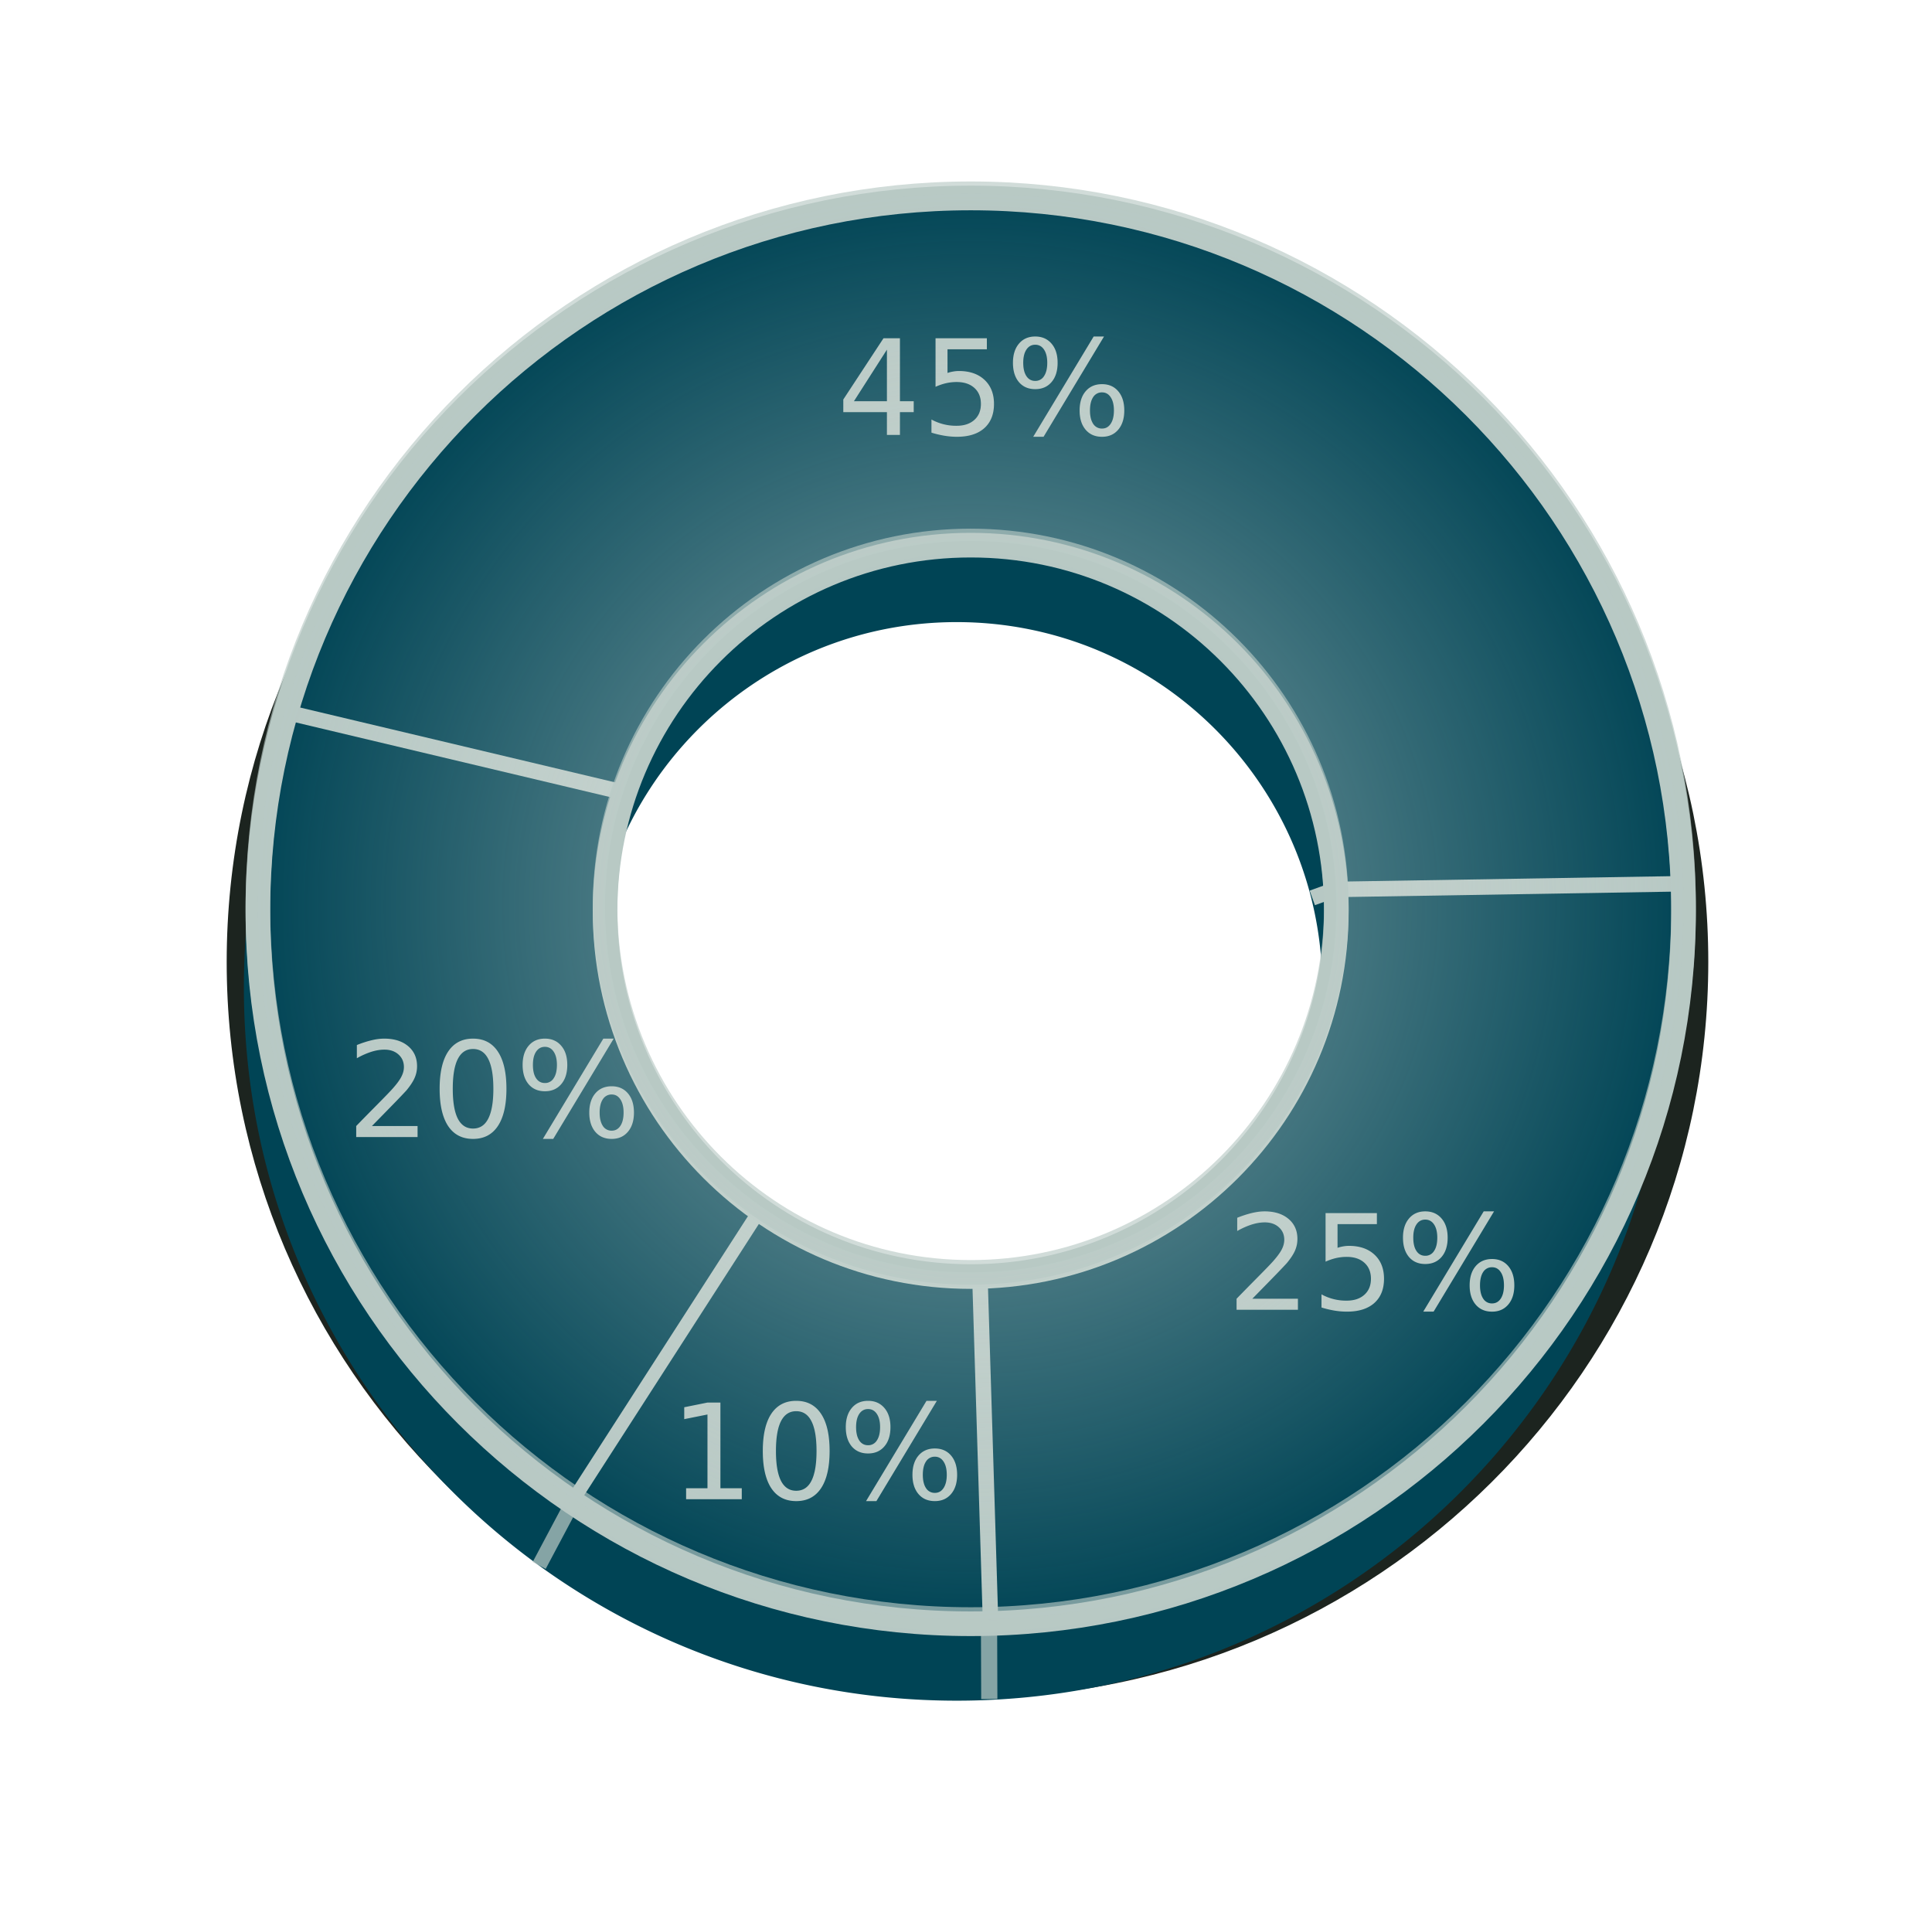 <svg xmlns="http://www.w3.org/2000/svg" viewBox="0 0 185.95 185.34"><defs><radialGradient id="b" gradientUnits="userSpaceOnUse" cy="338.08" cx="594.3" gradientTransform="translate(-2.91 -25.065) scale(.909)" r="467.95"><stop offset="0" stop-color="#dbe3de"/><stop offset="1" stop-color="#dbe3de" stop-opacity="0"/></radialGradient><filter id="a" height="1.306" width="1.306" color-interpolation-filters="sRGB" y="-.153" x="-.153"><feGaussianBlur stdDeviation="58.645"/></filter></defs><path transform="matrix(.155 0 0 .154 -1.21 37.767)" d="M608.57-104.08c-254.05 0-460 205.95-460 460s205.95 460 460 460 460-205.95 460-460-205.95-460-460-460zm0 224.03c130.32 0 235.94 105.65 235.94 235.97S738.89 591.89 608.57 591.89 372.6 486.24 372.6 355.92s105.65-235.97 235.97-235.97z" filter="url(#a)" fill="#1c241f"/><path d="M92.934 52.622c-19.268 0-34.915 15.486-35.184 34.69C61.28 71.605 75.307 59.87 92.08 59.87c19.436 0 35.19 15.758 35.19 35.194 0 .172-.002.341-.005.513a35.34 35.34 0 00.858-7.76c0-19.436-15.753-35.195-35.19-35.195zM24.471 83.359a69.081 69.081 0 00-.998 11.703c0 37.89 30.718 68.608 68.608 68.608 36.402 0 66.187-28.351 68.472-64.175-5.545 32.327-33.71 56.927-67.62 56.927-37.89 0-68.607-30.717-68.607-68.607 0-1.498.05-2.982.145-4.456z" fill="#045"/><path d="M93.43 19.052c-37.891 0-68.608 30.717-68.608 68.607s30.717 68.608 68.607 68.608 68.608-30.717 68.608-68.608S131.32 19.052 93.43 19.052zm0 33.413c19.435 0 35.189 15.758 35.189 35.194 0 19.436-15.753 35.195-35.19 35.195s-35.194-15.758-35.194-35.195c0-19.435 15.758-35.194 35.194-35.194z" stroke="#b7c8c4" stroke-width="2.371" fill="#045"/><path d="M129.386 85.585l33.63-.553" stroke="#b7c8c4" stroke-width="1.491" fill="none"/><path d="M72.836 116.917l-17.56 27.267" stroke="#b7c8c4" stroke-width="1.29" fill="none"/><path d="M28.399 68.742l32.722 7.774M94.295 122.272l1.03 33.405" stroke="#b7c8c4" stroke-width="1.491" fill="none"/><path d="M95.19 155.938l.027 7.577" opacity=".725" stroke="#b7c8c4" stroke-width="1.56" fill="none"/><path d="M55.049 144.722l-3.154 5.936" opacity=".725" stroke="#b7c8c4" stroke-width="1.417" fill="none"/><path d="M126.303 86.413l1.524-.551" stroke="#b7c8c4" stroke-width="1.491" fill="none"/><g fill="#b7c8c4"><path d="M85.364 33.65l-3.177 4.965h3.177V33.65m-.33-1.096h1.582v6.061h1.327v1.047h-1.327v2.193h-1.252v-2.193h-4.199v-1.215l3.869-5.893M90.043 32.554h4.94v1.059h-3.788v2.28c.183-.063.366-.108.549-.137a3.06 3.06 0 01.548-.05c1.038 0 1.86.284 2.467.853.606.57.91 1.34.91 2.312 0 1-.312 1.78-.935 2.336-.623.552-1.501.828-2.635.828-.39 0-.79-.033-1.196-.1a9.55 9.55 0 01-1.253-.298v-1.265a4.903 4.903 0 002.424.604c.718 0 1.287-.189 1.707-.567.42-.378.629-.89.629-1.538s-.21-1.161-.63-1.54c-.419-.377-.988-.566-1.706-.566a4.64 4.64 0 00-1.01.112 5.314 5.314 0 00-1.021.349v-4.672M106.066 37.762a.978.978 0 00-.854.46c-.203.308-.305.736-.305 1.284 0 .54.102.966.305 1.277a.978.978 0 00.854.461c.353 0 .63-.153.834-.46.208-.312.312-.738.312-1.278 0-.544-.104-.97-.312-1.277-.203-.312-.481-.467-.834-.467m0-.791c.656 0 1.177.228 1.563.685.387.457.58 1.073.58 1.85 0 .777-.196 1.393-.586 1.85-.386.453-.905.68-1.557.68-.665 0-1.19-.227-1.576-.68-.387-.457-.58-1.073-.58-1.85 0-.78.193-1.397.58-1.85.39-.457.915-.685 1.576-.685m-6.43-3.794c-.356 0-.639.155-.846.467-.204.307-.306.73-.306 1.27 0 .549.102.977.306 1.284s.486.461.847.461a.963.963 0 00.847-.461c.208-.307.312-.735.312-1.283 0-.536-.104-.96-.312-1.271-.208-.312-.49-.467-.847-.467m5.625-.792h.997l-5.818 9.65h-.997l5.818-9.65m-5.625 0c.656 0 1.18.229 1.57.686.39.452.585 1.067.585 1.844 0 .785-.195 1.403-.585 1.856-.386.453-.91.68-1.57.68s-1.184-.227-1.57-.68c-.382-.457-.573-1.075-.573-1.856 0-.773.193-1.387.58-1.844.385-.457.907-.686 1.563-.686"/></g><g fill="#b7c8c4"><path d="M120.53 124.99h4.392v1.06h-5.905v-1.06c.477-.494 1.127-1.156 1.95-1.987.826-.834 1.345-1.372 1.557-1.613.403-.453.683-.835.841-1.146.162-.316.243-.625.243-.929 0-.494-.174-.897-.523-1.208-.345-.312-.796-.467-1.352-.467-.395 0-.812.068-1.252.205a7.558 7.558 0 00-1.402.623v-1.27a10 10 0 011.42-.462c.44-.104.843-.156 1.209-.156.963 0 1.732.241 2.305.723.573.482.86 1.126.86 1.931 0 .382-.073.746-.218 1.09-.142.341-.401.744-.78 1.21-.103.12-.433.468-.99 1.046-.556.573-1.341 1.377-2.355 2.41M127.582 116.748h4.94v1.06h-3.787v2.28c.183-.063.365-.109.548-.138a3.06 3.06 0 01.548-.05c1.039 0 1.86.285 2.467.854s.91 1.34.91 2.311c0 1.001-.312 1.78-.935 2.336-.622.553-1.5.829-2.635.829-.39 0-.789-.033-1.196-.1a9.551 9.551 0 01-1.252-.299v-1.265a4.903 4.903 0 002.423.605c.719 0 1.288-.19 1.707-.567.42-.378.63-.891.63-1.539 0-.648-.21-1.16-.63-1.539-.42-.378-.988-.567-1.707-.567a4.64 4.64 0 00-1.009.113 5.314 5.314 0 00-1.021.348v-4.672M143.605 121.957a.978.978 0 00-.853.46c-.204.308-.305.736-.305 1.284 0 .54.101.966.305 1.277a.978.978 0 00.853.461c.353 0 .632-.154.835-.46.208-.312.312-.738.312-1.278 0-.544-.104-.97-.312-1.277-.203-.312-.482-.467-.835-.467m0-.791c.656 0 1.178.228 1.564.685.386.457.58 1.073.58 1.85 0 .777-.196 1.393-.586 1.85-.387.453-.906.68-1.558.68-.664 0-1.19-.227-1.576-.68-.386-.457-.58-1.073-.58-1.85 0-.78.194-1.397.58-1.85.39-.457.916-.685 1.576-.685m-6.429-3.794c-.357 0-.64.155-.847.467-.204.307-.305.73-.305 1.27 0 .549.101.977.305 1.284s.486.461.847.461a.963.963 0 00.847-.461c.208-.307.312-.735.312-1.283 0-.536-.104-.96-.312-1.271-.207-.312-.49-.467-.847-.467m5.626-.792h.996l-5.818 9.65h-.997l5.819-9.65m-5.626 0c.656 0 1.18.229 1.57.686.39.452.586 1.067.586 1.844 0 .785-.196 1.403-.586 1.856-.386.453-.91.68-1.57.68s-1.184-.227-1.57-.68c-.382-.457-.573-1.075-.573-1.856 0-.773.193-1.387.58-1.844.386-.457.907-.686 1.563-.686"/></g><g fill="#b7c8c4"><path d="M35.798 108.366h4.392v1.06h-5.906v-1.06c.478-.494 1.128-1.157 1.95-1.987.827-.835 1.346-1.373 1.558-1.614.403-.452.683-.835.84-1.146.163-.316.244-.625.244-.928 0-.495-.175-.897-.524-1.209-.344-.311-.795-.467-1.351-.467-.395 0-.812.068-1.253.205a7.558 7.558 0 00-1.401.623v-1.27a10 10 0 011.42-.461c.44-.104.843-.156 1.209-.156.963 0 1.732.24 2.305.722.573.482.86 1.126.86 1.932 0 .382-.073.745-.219 1.09-.14.34-.4.743-.778 1.208-.104.12-.434.47-.99 1.047-.557.573-1.342 1.377-2.356 2.411M45.528 100.953c-.648 0-1.136.32-1.464.96-.324.635-.486 1.592-.486 2.872 0 1.275.162 2.232.486 2.872.328.635.816.953 1.464.953.652 0 1.14-.318 1.464-.953.328-.64.493-1.597.493-2.872 0-1.28-.165-2.237-.493-2.872-.324-.64-.812-.96-1.464-.96m0-.997c1.043 0 1.838.414 2.386 1.24.553.823.829 2.019.829 3.589 0 1.565-.276 2.761-.829 3.588-.548.822-1.343 1.233-2.386 1.233-1.042 0-1.84-.41-2.392-1.233-.548-.827-.822-2.023-.822-3.588 0-1.57.274-2.766.822-3.589.552-.826 1.35-1.24 2.392-1.24M58.873 105.332a.978.978 0 00-.853.461c-.204.307-.306.735-.306 1.283 0 .54.102.966.306 1.277a.978.978 0 00.853.461c.353 0 .631-.153.835-.46.207-.312.311-.738.311-1.278 0-.544-.104-.97-.311-1.277-.204-.311-.482-.467-.835-.467m0-.791c.656 0 1.177.228 1.564.685.386.457.579 1.074.58 1.85-.001.777-.196 1.394-.587 1.85-.386.453-.905.68-1.557.68-.664 0-1.19-.227-1.576-.68-.386-.456-.58-1.073-.58-1.85 0-.78.194-1.397.58-1.85.39-.457.916-.685 1.576-.685m-6.429-3.795c-.357 0-.64.156-.847.467-.204.307-.305.731-.305 1.271 0 .548.101.976.305 1.283s.486.461.847.461a.963.963 0 00.847-.46c.208-.308.312-.736.312-1.284 0-.536-.104-.96-.312-1.27-.207-.312-.49-.468-.847-.468m5.626-.791h.997l-5.819 9.65h-.997l5.819-9.65m-5.626 0c.656 0 1.18.228 1.57.685.39.453.586 1.067.586 1.844 0 .785-.196 1.404-.586 1.857-.386.452-.91.679-1.57.679s-1.183-.227-1.57-.68c-.382-.456-.573-1.075-.573-1.856 0-.772.193-1.387.58-1.844.386-.457.907-.685 1.563-.685"/></g><g fill="#b7c8c4"><path d="M66.037 143.224h2.055v-7.095l-2.236.448v-1.146l2.224-.449h1.258v8.242h2.056v1.06h-5.358v-1.06M76.633 135.811c-.648 0-1.136.32-1.464.96-.324.635-.486 1.593-.486 2.872 0 1.275.162 2.232.486 2.872.328.635.816.953 1.464.953.652 0 1.14-.318 1.464-.953.328-.64.492-1.597.492-2.872 0-1.28-.164-2.237-.492-2.872-.324-.64-.812-.96-1.464-.96m0-.996c1.042 0 1.837.413 2.386 1.24.552.822.828 2.018.828 3.588 0 1.565-.276 2.762-.828 3.588-.549.822-1.344 1.234-2.386 1.234-1.043 0-1.84-.412-2.393-1.234-.548-.826-.822-2.023-.822-3.588 0-1.57.274-2.766.822-3.589.553-.826 1.35-1.24 2.393-1.24M89.977 140.19a.978.978 0 00-.853.461c-.204.308-.305.735-.305 1.284 0 .54.101.965.305 1.277a.978.978 0 00.853.46c.353 0 .632-.153.835-.46.208-.312.312-.738.312-1.277 0-.544-.104-.97-.312-1.278-.203-.311-.482-.467-.835-.467m0-.79c.656 0 1.178.228 1.564.684.386.457.58 1.074.58 1.85 0 .777-.196 1.394-.586 1.85-.387.454-.906.68-1.558.68-.664 0-1.19-.226-1.576-.68-.386-.456-.58-1.073-.58-1.85 0-.78.194-1.397.58-1.85.39-.456.916-.685 1.576-.685m-6.429-3.794c-.357 0-.64.156-.847.467-.204.308-.305.731-.305 1.271 0 .548.101.976.305 1.284s.486.46.847.46a.963.963 0 00.847-.46c.208-.308.312-.736.312-1.284 0-.536-.104-.96-.312-1.27-.207-.312-.49-.468-.847-.468m5.626-.791h.996l-5.818 9.65h-.997l5.819-9.65m-5.626 0c.656 0 1.18.228 1.57.685.39.453.586 1.068.586 1.844 0 .785-.196 1.404-.586 1.857-.386.452-.91.679-1.57.679s-1.184-.227-1.57-.68c-.382-.456-.573-1.075-.573-1.856 0-.772.193-1.387.58-1.844.386-.457.907-.685 1.563-.685"/></g><path d="M537.57-135.94c-231.04 0-418.34 187.3-418.34 418.34s187.3 418.34 418.34 418.34 418.34-187.3 418.34-418.34-187.3-418.34-418.34-418.34zm0 203.74c118.51 0 214.57 96.084 214.57 214.6 0 118.51-96.056 214.6-214.57 214.6s-214.6-96.084-214.6-214.6c0-118.51 96.084-214.6 214.6-214.6z" opacity=".648" stroke="#b7c8c4" stroke-width="14.458" fill="url(#b)" transform="matrix(.164 0 0 .164 5.268 40.944)"/></svg>